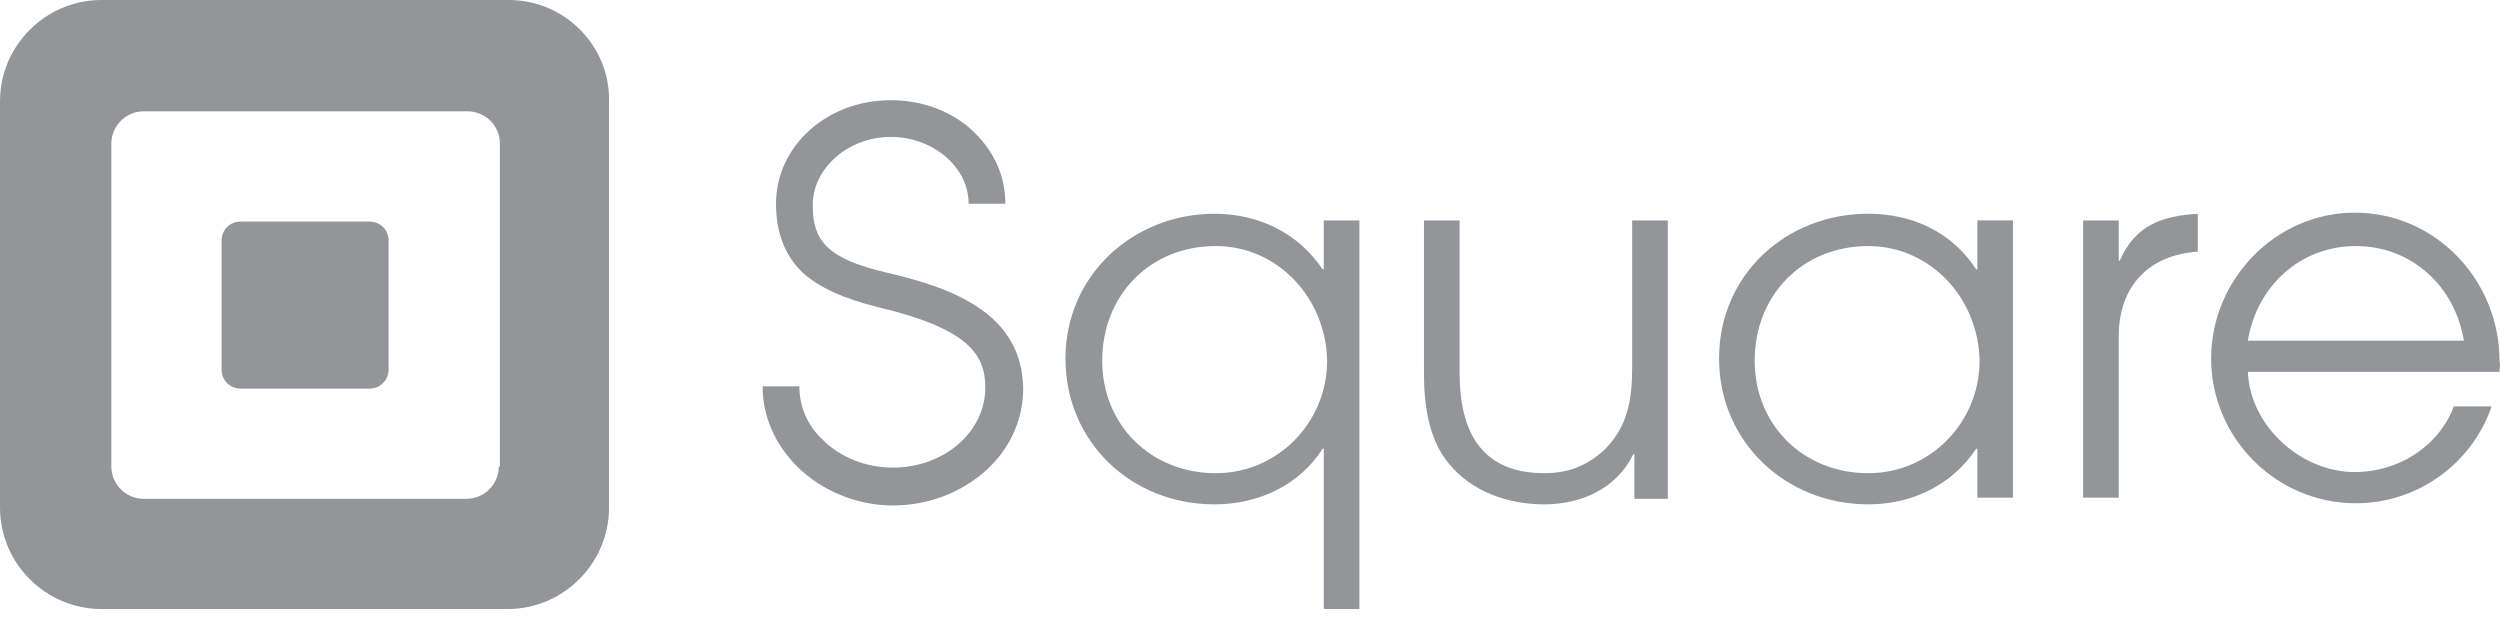 <svg fill="none" height="60" viewBox="0 0 243 60" width="243" xmlns="http://www.w3.org/2000/svg"><g fill="#939598"><path d="m37.769 35.929c0 .974-.758 1.84-1.84 1.84h-12.553c-.974 0-1.84-.758-1.84-1.84v-12.553c0-.974.757-1.84 1.84-1.84h12.553c.974 0 1.84.757 1.84 1.84zm10.714 9.415c0 1.732-1.407 3.138-3.138 3.138h-31.384c-1.732 0-3.138-1.407-3.138-3.138v-31.384c0-1.732 1.407-3.138 3.138-3.138h31.492c1.732 0 3.138 1.407 3.138 3.138v31.384zm.974-45.344h-39.608c-5.411 0-9.848 4.437-9.848 9.848v39.5c0 5.411 4.437 9.848 9.848 9.848h39.5c5.411 0 9.848-4.437 9.848-9.848v-39.5c.108-5.411-4.329-9.848-9.74-9.848z"/><path d="m86.79 49.132c-3.463 0-6.926-1.407-9.307-3.788-2.164-2.164-3.355-4.87-3.355-7.792h3.571c0 1.948.758 3.788 2.273 5.194 1.732 1.732 4.221 2.705 6.818 2.705 4.978 0 8.982-3.463 8.982-7.792 0-3.247-1.732-5.736-10.389-7.792-3.463-.866-5.844-1.948-7.467-3.463-1.623-1.623-2.489-3.788-2.489-6.601 0-5.627 4.978-10.064 11.147-10.064 2.922 0 5.736.974 7.792 2.814 2.164 1.948 3.355 4.437 3.355 7.251h-3.571c0-3.571-3.463-6.493-7.575-6.493s-7.575 3.03-7.575 6.601c0 3.247 1.082 5.194 7.251 6.601 6.493 1.515 13.095 4.004 13.203 11.255 0 3.03-1.299 5.952-3.788 8.116-2.381 2.056-5.519 3.247-8.874 3.247z"/><path d="m118.174 23.917c-6.385 0-11.038 4.762-11.038 11.147 0 6.277 4.761 10.93 11.038 10.93 6.06 0 10.822-4.978 10.822-10.93-.108-6.06-4.762-11.147-10.822-11.147zm10.497 35.388v-15.692h-.108c-2.273 3.571-6.277 5.411-10.497 5.411-8.117 0-14.502-6.06-14.502-14.177 0-8.116 6.602-14.069 14.502-14.069 4.22 0 8.116 1.84 10.497 5.411h.108v-4.762h3.463v37.768h-3.463z"/><path d="m181.593 23.917c-6.385 0-11.038 4.762-11.038 11.147 0 6.277 4.761 10.93 11.038 10.93 6.06 0 10.822-4.978 10.822-10.93-.108-6.06-4.762-11.147-10.822-11.147zm10.606 24.457v-4.762h-.109c-2.38 3.571-6.276 5.411-10.497 5.411-8.008 0-14.501-6.06-14.501-14.177 0-8.116 6.493-14.069 14.501-14.069 4.221 0 8.117 1.732 10.497 5.411h.109v-4.762h3.463v26.947z"/><path d="m205.942 32.682v15.692h-3.463v-26.947h3.463v3.896h.108c1.515-3.463 4.112-4.329 7.575-4.545v3.679c-4.762.325-7.683 3.355-7.683 8.225z"/><path d="m228.99 23.917c-5.411 0-9.631 3.896-10.497 9.199h20.995c-.866-5.303-5.087-9.199-10.498-9.199zm13.961 12.229h-24.458c.217 5.303 5.195 9.74 10.389 9.74 4.112 0 8.117-2.381 9.632-6.385h3.679c-1.948 5.627-7.251 9.415-13.203 9.415-7.791 0-14.068-6.385-14.068-14.068 0-7.684 6.277-14.177 13.96-14.177 7.9 0 14.069 6.601 14.069 14.393.108.433 0 .757 0 1.082z"/><path d="m158.864 48.374v-4.221h-.109c-1.623 3.355-5.086 4.87-8.657 4.87-3.463 0-7.034-1.19-9.307-4.004-1.948-2.381-2.381-5.736-2.381-8.658v-14.934h3.463v14.826c0 5.627 2.056 9.74 8.225 9.74 2.272 0 4.004-.649 5.735-2.164 2.381-2.273 2.814-4.978 2.814-8.116v-14.285h3.463v27.055h-3.246z"/></g></svg>